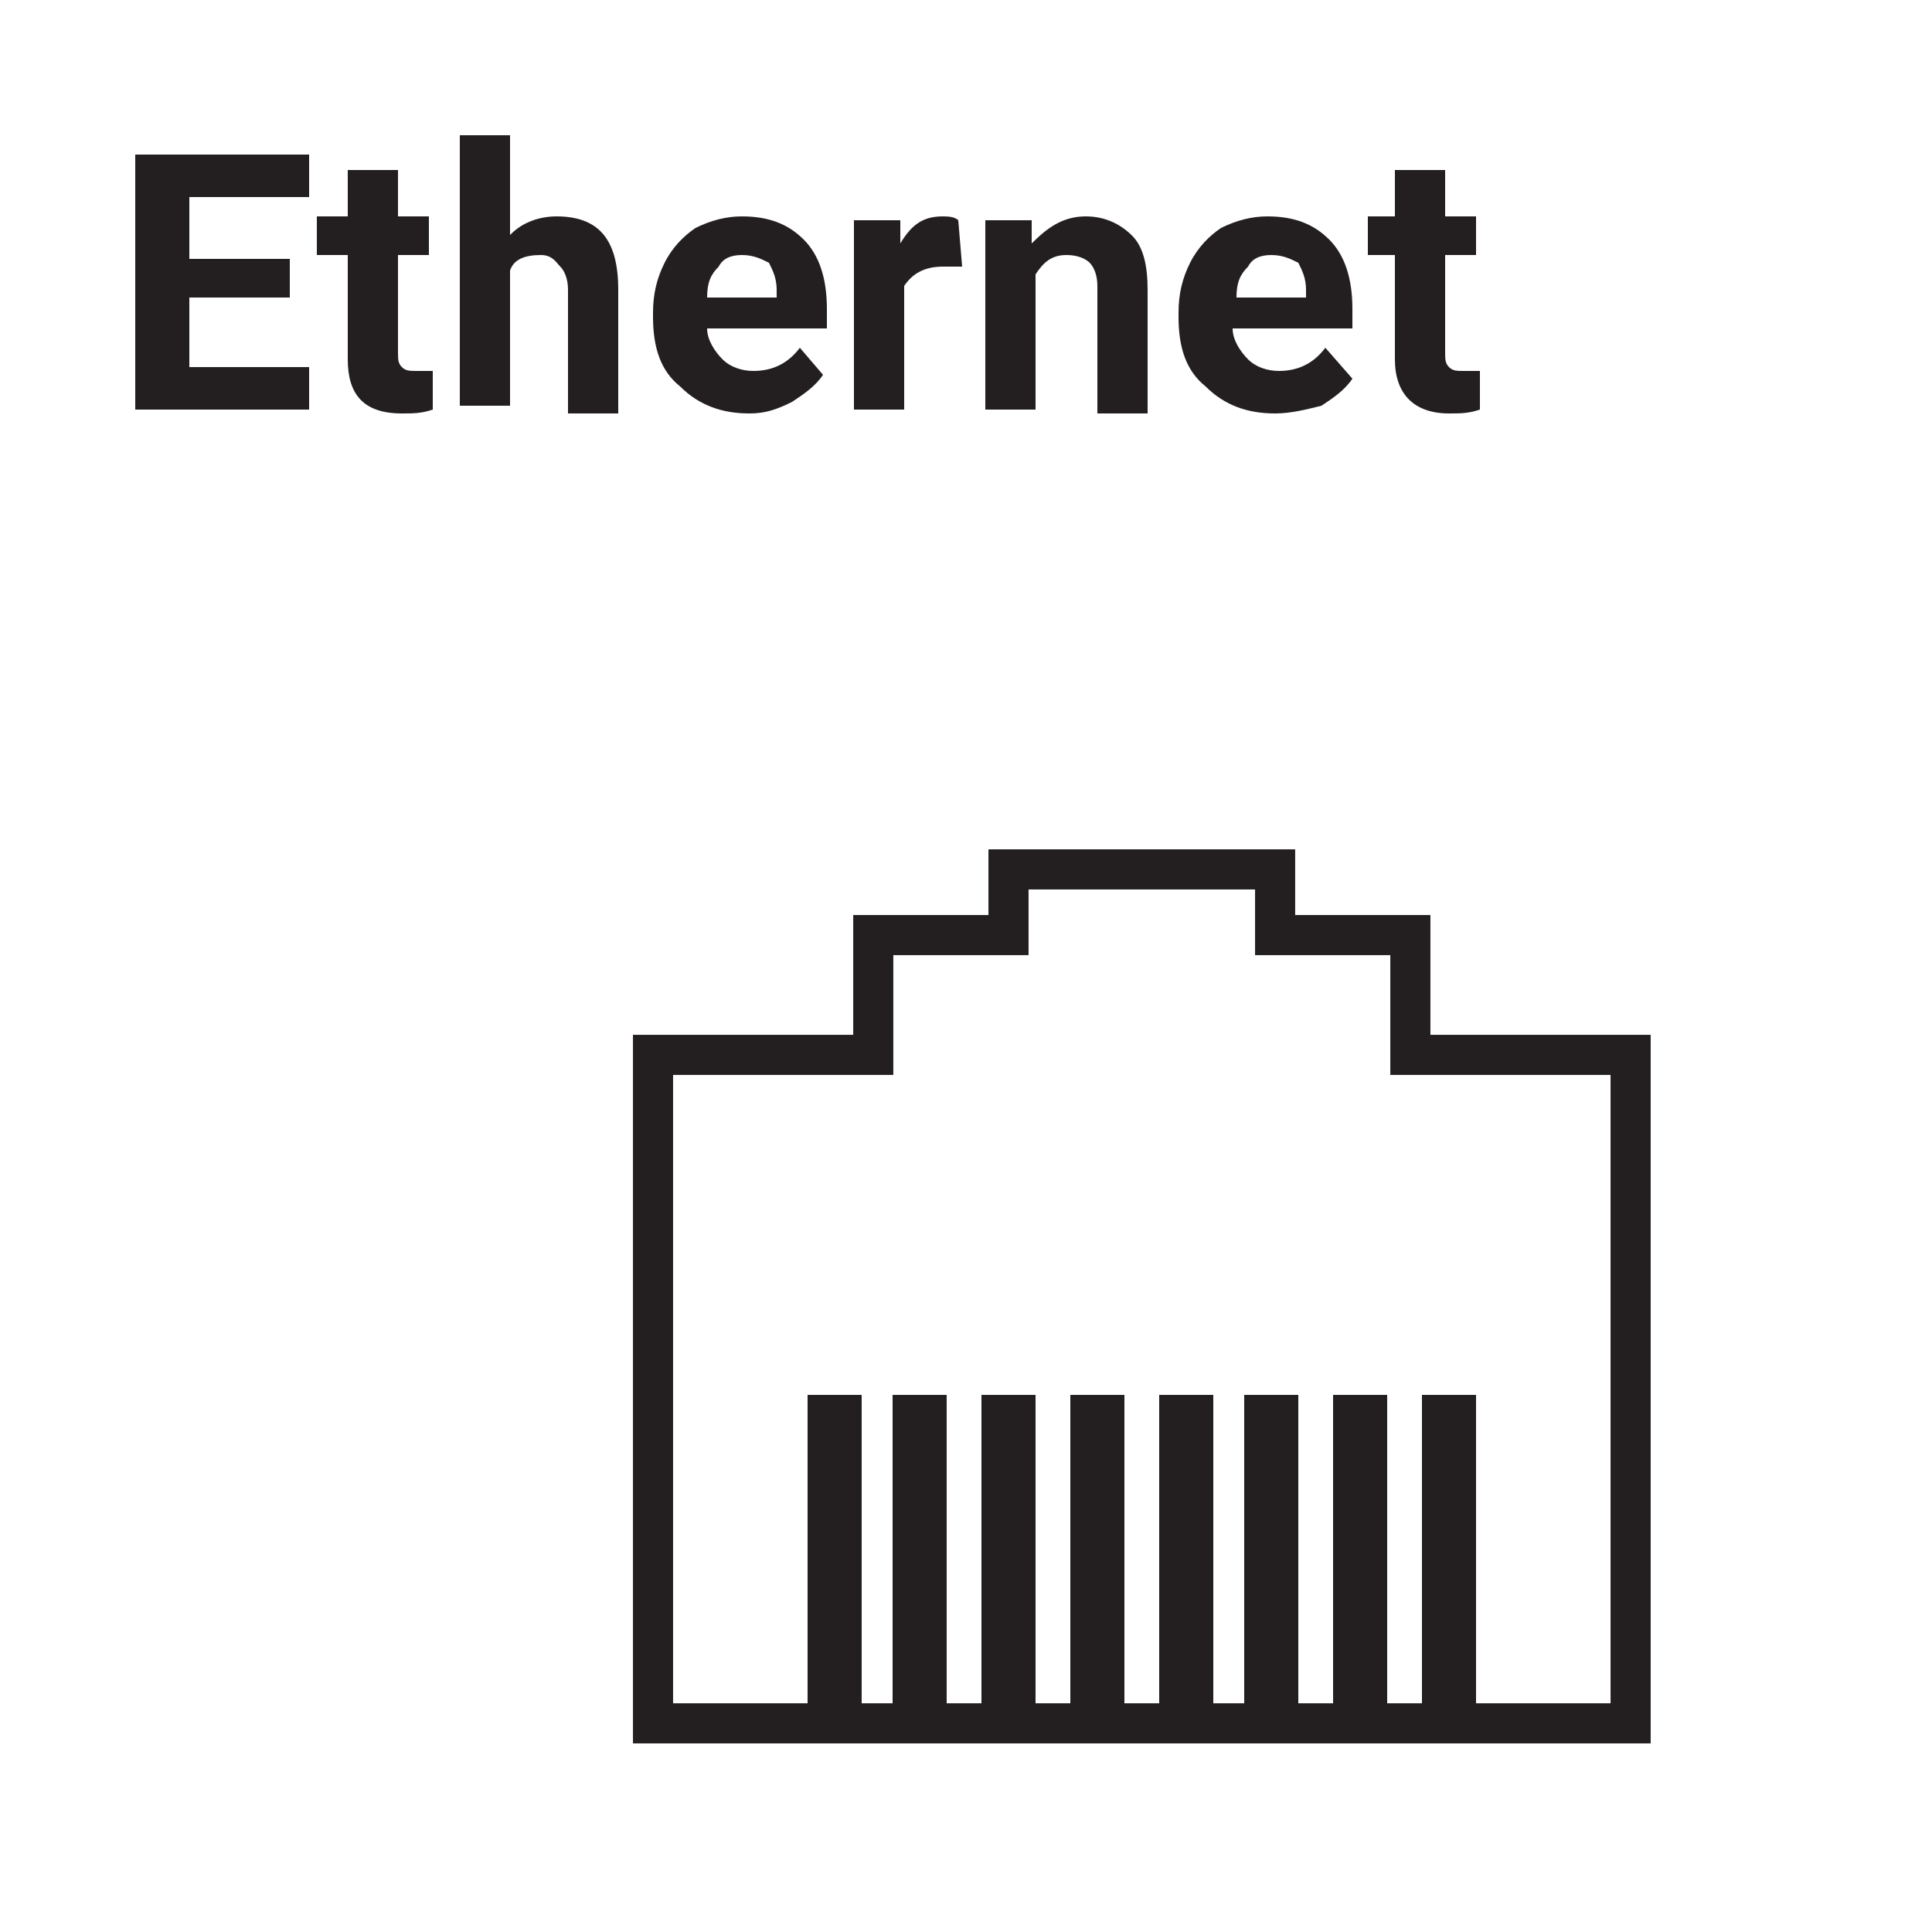 <?xml version="1.0" encoding="utf-8"?>
<!-- Generator: Adobe Illustrator 23.0.3, SVG Export Plug-In . SVG Version: 6.00 Build 0)  -->
<svg version="1.1" id="Layer_1" xmlns="http://www.w3.org/2000/svg" xmlns:xlink="http://www.w3.org/1999/xlink" x="0px" y="0px"
	 width="50px" height="50px" viewBox="0 0 50 50" style="enable-background:new 0 0 50 50;" xml:space="preserve">
<style type="text/css">
	.st0{clip-path:url(#SVGID_4_);fill:#231F20;}
	.st1{clip-path:url(#SVGID_6_);fill:#231F20;}
	.st2{clip-path:url(#SVGID_8_);fill:#231F20;}
	.st3{clip-path:url(#SVGID_10_);fill:#231F20;}
	.st4{clip-path:url(#SVGID_12_);fill:#231F20;}
	.st5{clip-path:url(#SVGID_14_);fill:#231F20;}
	.st6{clip-path:url(#SVGID_16_);fill:#231F20;}
	.st7{clip-path:url(#SVGID_18_);fill:#231F20;}
	.st8{fill:#231F20;}
</style>
<g>
	<g>
		<defs>
			<polygon id="SVGID_1_" points="26.1,22.5 26.1,24.2 22.6,24.2 22.6,27.3 16.9,27.3 16.9,44.6 42.2,44.6 42.2,27.3 36.5,27.3 
				36.5,24.2 33,24.2 33,22.5 			"/>
		</defs>
		<clipPath id="SVGID_2_">
			<use xlink:href="#SVGID_1_"  style="overflow:visible;"/>
		</clipPath>
		<use xlink:href="#SVGID_1_"  style="overflow:visible;fill:none;stroke:#231F20;stroke-width:1.038;stroke-miterlimit:10;"/>
	</g>
	<g>
		<defs>
			<rect id="SVGID_3_" x="20.9" y="36.1" width="1.4" height="8.5"/>
		</defs>
		<use xlink:href="#SVGID_3_"  style="overflow:visible;fill:#231F20;"/>
		<clipPath id="SVGID_4_">
			<use xlink:href="#SVGID_3_"  style="overflow:visible;"/>
		</clipPath>
		<rect x="20.9" y="36.1" class="st0" width="1.4" height="8.5"/>
	</g>
	<g>
		<defs>
			<rect id="SVGID_5_" x="36.8" y="36.1" width="1.4" height="8.5"/>
		</defs>
		<use xlink:href="#SVGID_5_"  style="overflow:visible;fill:#231F20;"/>
		<clipPath id="SVGID_6_">
			<use xlink:href="#SVGID_5_"  style="overflow:visible;"/>
		</clipPath>
		<rect x="36.8" y="36.1" class="st1" width="1.4" height="8.5"/>
	</g>
	<g>
		<defs>
			<rect id="SVGID_7_" x="34.5" y="36.1" width="1.4" height="8.5"/>
		</defs>
		<use xlink:href="#SVGID_7_"  style="overflow:visible;fill:#231F20;"/>
		<clipPath id="SVGID_8_">
			<use xlink:href="#SVGID_7_"  style="overflow:visible;"/>
		</clipPath>
		<rect x="34.5" y="36.1" class="st2" width="1.4" height="8.5"/>
	</g>
	<g>
		<defs>
			<rect id="SVGID_9_" x="32.2" y="36.1" width="1.4" height="8.5"/>
		</defs>
		<use xlink:href="#SVGID_9_"  style="overflow:visible;fill:#231F20;"/>
		<clipPath id="SVGID_10_">
			<use xlink:href="#SVGID_9_"  style="overflow:visible;"/>
		</clipPath>
		<rect x="32.2" y="36.1" class="st3" width="1.4" height="8.5"/>
	</g>
	<g>
		<defs>
			<rect id="SVGID_11_" x="30" y="36.1" width="1.4" height="8.5"/>
		</defs>
		<use xlink:href="#SVGID_11_"  style="overflow:visible;fill:#231F20;"/>
		<clipPath id="SVGID_12_">
			<use xlink:href="#SVGID_11_"  style="overflow:visible;"/>
		</clipPath>
		<rect x="30" y="36.1" class="st4" width="1.4" height="8.5"/>
	</g>
	<g>
		<defs>
			<rect id="SVGID_13_" x="27.7" y="36.1" width="1.4" height="8.5"/>
		</defs>
		<use xlink:href="#SVGID_13_"  style="overflow:visible;fill:#231F20;"/>
		<clipPath id="SVGID_14_">
			<use xlink:href="#SVGID_13_"  style="overflow:visible;"/>
		</clipPath>
		<rect x="27.7" y="36.1" class="st5" width="1.4" height="8.5"/>
	</g>
	<g>
		<defs>
			<rect id="SVGID_15_" x="25.4" y="36.1" width="1.4" height="8.5"/>
		</defs>
		<use xlink:href="#SVGID_15_"  style="overflow:visible;fill:#231F20;"/>
		<clipPath id="SVGID_16_">
			<use xlink:href="#SVGID_15_"  style="overflow:visible;"/>
		</clipPath>
		<rect x="25.4" y="36.1" class="st6" width="1.4" height="8.5"/>
	</g>
	<g>
		<defs>
			<rect id="SVGID_17_" x="23.1" y="36.1" width="1.4" height="8.5"/>
		</defs>
		<use xlink:href="#SVGID_17_"  style="overflow:visible;fill:#231F20;"/>
		<clipPath id="SVGID_18_">
			<use xlink:href="#SVGID_17_"  style="overflow:visible;"/>
		</clipPath>
		<rect x="23.1" y="36.1" class="st7" width="1.4" height="8.5"/>
	</g>
</g>
<g>
	<g>
		<g>
			<path class="st8" d="M7.5,7.7H4.9v1.8H8v1.1H3.5V4H8v1.1H4.9v1.6h2.6V7.7z"/>
			<path class="st8" d="M10.3,4.4v1.2h0.8v1h-0.8v2.5c0,0.2,0,0.3,0.1,0.4c0.1,0.1,0.2,0.1,0.4,0.1c0.1,0,0.3,0,0.4,0v1
				c-0.3,0.1-0.5,0.1-0.8,0.1C9.4,10.7,9,10.2,9,9.3V6.6H8.2v-1H9V4.4H10.3z"/>
			<path class="st8" d="M13.1,6.2c0.3-0.4,0.8-0.6,1.3-0.6c1.1,0,1.6,0.6,1.6,1.9v3.2h-1.3V7.5c0-0.3-0.1-0.5-0.2-0.6
				S14.3,6.6,14,6.6c-0.4,0-0.7,0.1-0.8,0.4v3.5h-1.3v-7h1.3V6.2z"/>
			<path class="st8" d="M19.4,10.7c-0.7,0-1.3-0.2-1.8-0.7c-0.5-0.4-0.7-1-0.7-1.8V8.1c0-0.5,0.1-0.9,0.3-1.3s0.5-0.7,0.8-0.9
				c0.4-0.2,0.8-0.3,1.2-0.3c0.7,0,1.2,0.2,1.6,0.6c0.4,0.4,0.6,1,0.6,1.8v0.5h-3.1c0,0.3,0.2,0.6,0.4,0.8c0.2,0.2,0.5,0.3,0.8,0.3
				c0.5,0,0.9-0.2,1.2-0.6l0.6,0.7c-0.2,0.3-0.5,0.5-0.8,0.7C20.1,10.6,19.8,10.7,19.4,10.7z M19.2,6.6c-0.3,0-0.5,0.1-0.6,0.3
				c-0.2,0.2-0.3,0.4-0.3,0.8h1.8V7.5c0-0.3-0.1-0.5-0.2-0.7C19.7,6.7,19.5,6.6,19.2,6.6z"/>
			<path class="st8" d="M24.9,6.9c-0.2,0-0.3,0-0.5,0c-0.5,0-0.8,0.2-1,0.5v3.2h-1.3V5.7h1.2l0,0.6c0.3-0.5,0.6-0.7,1.1-0.7
				c0.1,0,0.3,0,0.4,0.1L24.9,6.9z"/>
			<path class="st8" d="M26.7,5.7l0,0.6c0.4-0.4,0.8-0.7,1.4-0.7c0.5,0,0.9,0.2,1.2,0.5c0.3,0.3,0.4,0.8,0.4,1.4v3.2h-1.3V7.4
				c0-0.3-0.1-0.5-0.2-0.6c-0.1-0.1-0.3-0.2-0.6-0.2c-0.4,0-0.6,0.2-0.8,0.5v3.5h-1.3V5.7H26.7z"/>
			<path class="st8" d="M33,10.7c-0.7,0-1.3-0.2-1.8-0.7c-0.5-0.4-0.7-1-0.7-1.8V8.1c0-0.5,0.1-0.9,0.3-1.3s0.5-0.7,0.8-0.9
				c0.4-0.2,0.8-0.3,1.2-0.3c0.7,0,1.2,0.2,1.6,0.6c0.4,0.4,0.6,1,0.6,1.8v0.5h-3.1c0,0.3,0.2,0.6,0.4,0.8c0.2,0.2,0.5,0.3,0.8,0.3
				c0.5,0,0.9-0.2,1.2-0.6L35,9.8c-0.2,0.3-0.5,0.5-0.8,0.7C33.8,10.6,33.4,10.7,33,10.7z M32.9,6.6c-0.3,0-0.5,0.1-0.6,0.3
				c-0.2,0.2-0.3,0.4-0.3,0.8h1.8V7.5c0-0.3-0.1-0.5-0.2-0.7C33.4,6.7,33.2,6.6,32.9,6.6z"/>
			<path class="st8" d="M37.4,4.4v1.2h0.8v1h-0.8v2.5c0,0.2,0,0.3,0.1,0.4c0.1,0.1,0.2,0.1,0.4,0.1c0.1,0,0.3,0,0.4,0v1
				c-0.3,0.1-0.5,0.1-0.8,0.1c-0.9,0-1.4-0.5-1.4-1.4V6.6h-0.7v-1h0.7V4.4H37.4z"/>
		</g>
	</g>
</g>
</svg>
